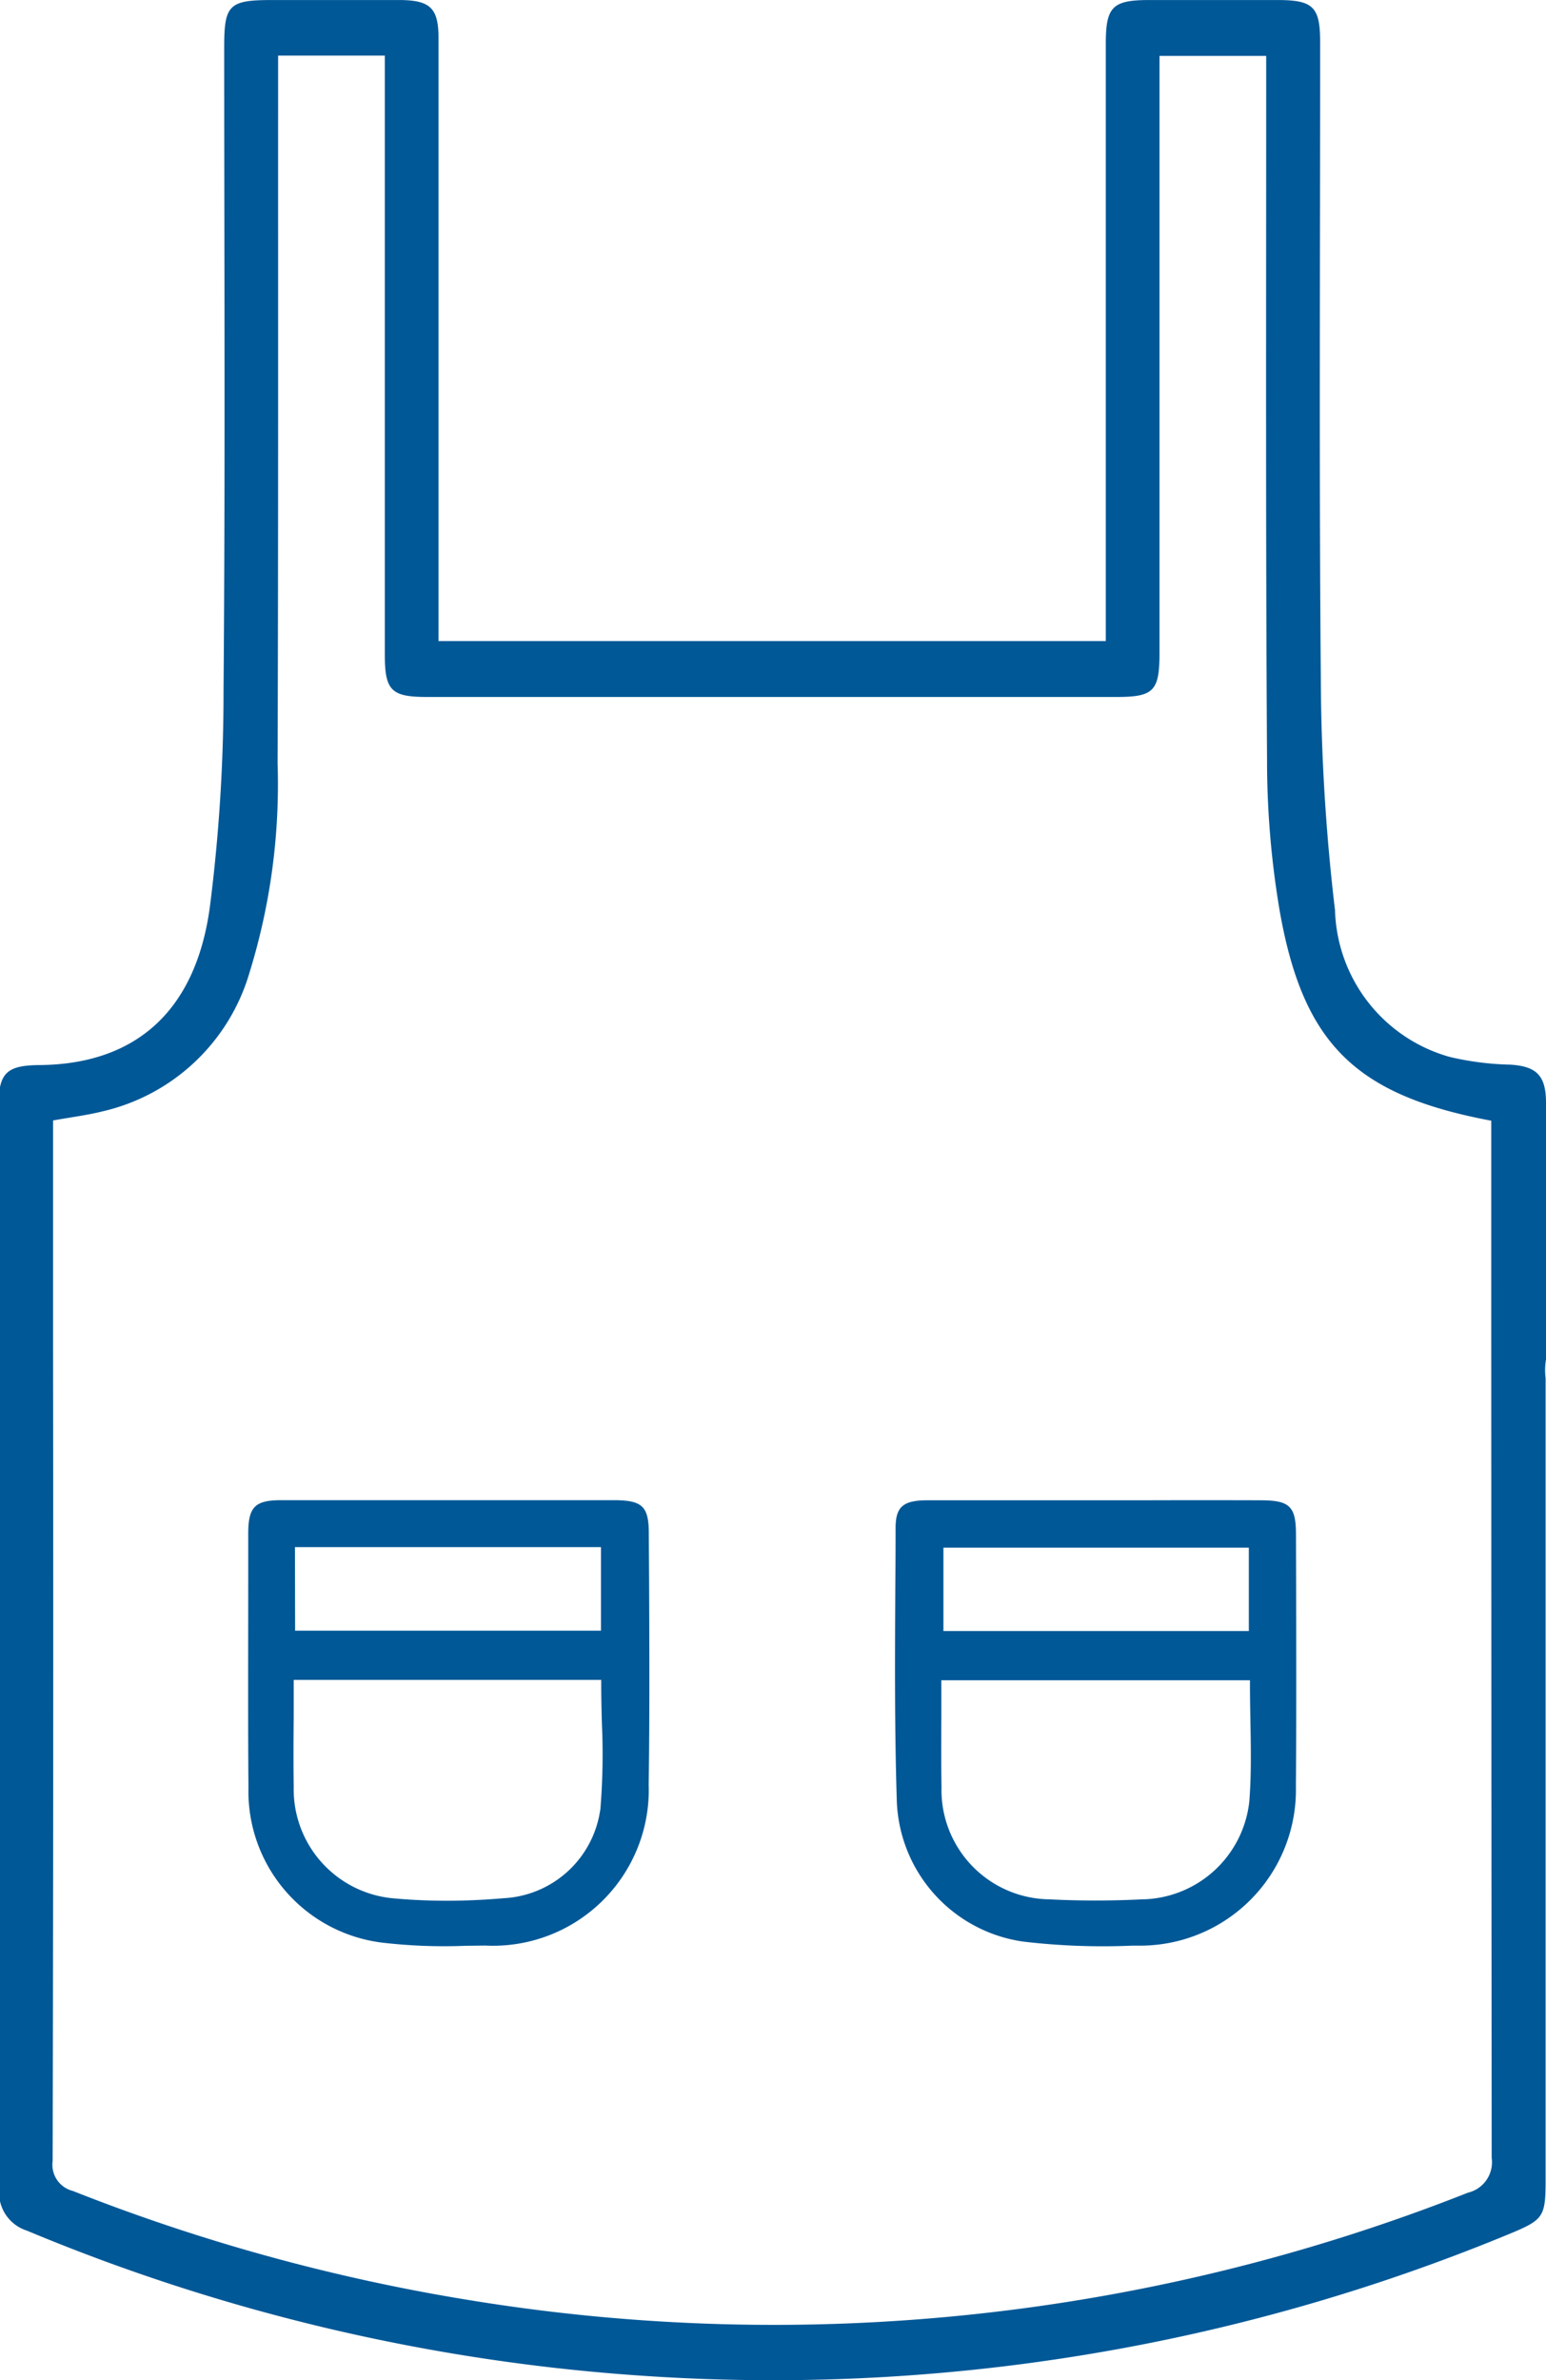 <svg id="Raggruppa_155" data-name="Raggruppa 155" xmlns="http://www.w3.org/2000/svg" xmlns:xlink="http://www.w3.org/1999/xlink" width="42.015" height="64.672" viewBox="0 0 42.015 64.672">
  <defs>
    <clipPath id="clip-path">
      <rect id="Rettangolo_56" data-name="Rettangolo 56" width="42.015" height="64.672" fill="#005897"/>
    </clipPath>
  </defs>
  <g id="Raggruppa_154" data-name="Raggruppa 154" clip-path="url(#clip-path)">
    <path id="Tracciato_93" data-name="Tracciato 93" d="M40.9,182.327c0-.726-.175-.894-.92-.9-1.067,0-2.134,0-3.2,0H32.788q-.937,0-1.874,0c-.719,0-.9.182-.9.913l0,1.364c0,1.815-.008,3.692.006,5.538a4.141,4.141,0,0,0,3.631,4.207,14.551,14.551,0,0,0,2.279.086l.523-.006a4.234,4.234,0,0,0,4.444-4.373c.027-1.848.019-3.727.011-5.545Zm-9.616.375H39.6v2.27H31.288Zm8.295,7.147a2.8,2.8,0,0,1-2.627,2.394c-.521.045-1.035.068-1.539.068-.487,0-.965-.021-1.43-.063a2.974,2.974,0,0,1-2.733-3.033c-.009-.629-.007-1.247,0-1.9,0-.294,0-.591,0-.893v-.112h8.357v.112c0,.356.009.71.018,1.062a18.327,18.327,0,0,1-.043,2.366" transform="translate(-23.268 -140.664)" fill="#005897"/>
    <path id="Tracciato_94" data-name="Tracciato 94" d="M119.156,182.36c0-.763-.169-.928-.946-.931q-1.609-.005-3.218,0H111.08q-.97,0-1.94,0c-.661,0-.863.178-.865.747q0,.761-.007,1.523c-.011,1.934-.022,3.933.04,5.9a4,4,0,0,0,3.434,3.821,18.385,18.385,0,0,0,2.963.11l.164,0a4.234,4.234,0,0,0,4.285-4.33c.014-1.834.009-3.7.006-5.5Zm-9.581.356h8.3v2.265h-8.3Zm8.317,6.857a2.982,2.982,0,0,1-2.932,2.7c-.43.021-.854.031-1.27.031s-.834-.011-1.235-.032a2.971,2.971,0,0,1-2.932-3.05c-.011-.629-.008-1.247-.005-1.9,0-.294,0-.59,0-.891v-.112h8.388v.112c0,.336.006.668.012,1,.013.739.026,1.436-.027,2.143" transform="translate(-83.936 -140.663)" fill="#005897"/>
    <path id="Tracciato_95" data-name="Tracciato 95" d="M41.019,28.927a7.82,7.82,0,0,1-1.62-.209,4.269,4.269,0,0,1-3.118-3.986,55.3,55.3,0,0,1-.386-6.354c-.049-5.744-.016-11.49-.018-17.233C35.877.185,35.689,0,34.717,0q-1.741,0-3.485,0c-1,0-1.18.183-1.18,1.189V17.418H11.917v-.842q0-7.761,0-15.523C11.921.225,11.7.006,10.869,0,9.706,0,8.545,0,7.382,0S6.093.137,6.093,1.276c0,5.833.03,11.665-.018,17.5A45.928,45.928,0,0,1,5.7,24.667c-.391,2.827-2.033,4.248-4.62,4.272-.7.005-.986.132-1.08.6V59.81a1.085,1.085,0,0,0,.731.8A52.471,52.471,0,0,0,17.27,64.54a52.329,52.329,0,0,0,23.717-3.827c.968-.4,1.017-.466,1.017-1.5V37.447a1.771,1.771,0,0,1,.011-.51V35.007h0c0-1.741,0-3.383,0-5.025v-.016c0-.749-.26-1-1-1.04M39.893,59.579a51.311,51.311,0,0,1-27.176,2.913A51.823,51.823,0,0,1,1.978,59.531a.733.733,0,0,1-.547-.816q.024-10.952.011-21.9V30.444c.5-.089.933-.144,1.354-.249a5.432,5.432,0,0,0,3.978-3.746,17.332,17.332,0,0,0,.77-5.707c.021-6.138.012-12.279.014-18.417V1.509h2.9v.819q0,7.726,0,15.457c0,.975.174,1.152,1.142,1.152H30.345c1.01,0,1.166-.162,1.166-1.193V1.518h2.9v.789c0,6.117-.016,12.235.023,18.35a24.509,24.509,0,0,0,.337,4.055c.637,3.655,2.064,5.046,5.756,5.739v.691q0,13.743.012,27.49a.85.85,0,0,1-.647.947" transform="translate(0 0.001)" fill="#005897"/>
  </g>
</svg>
